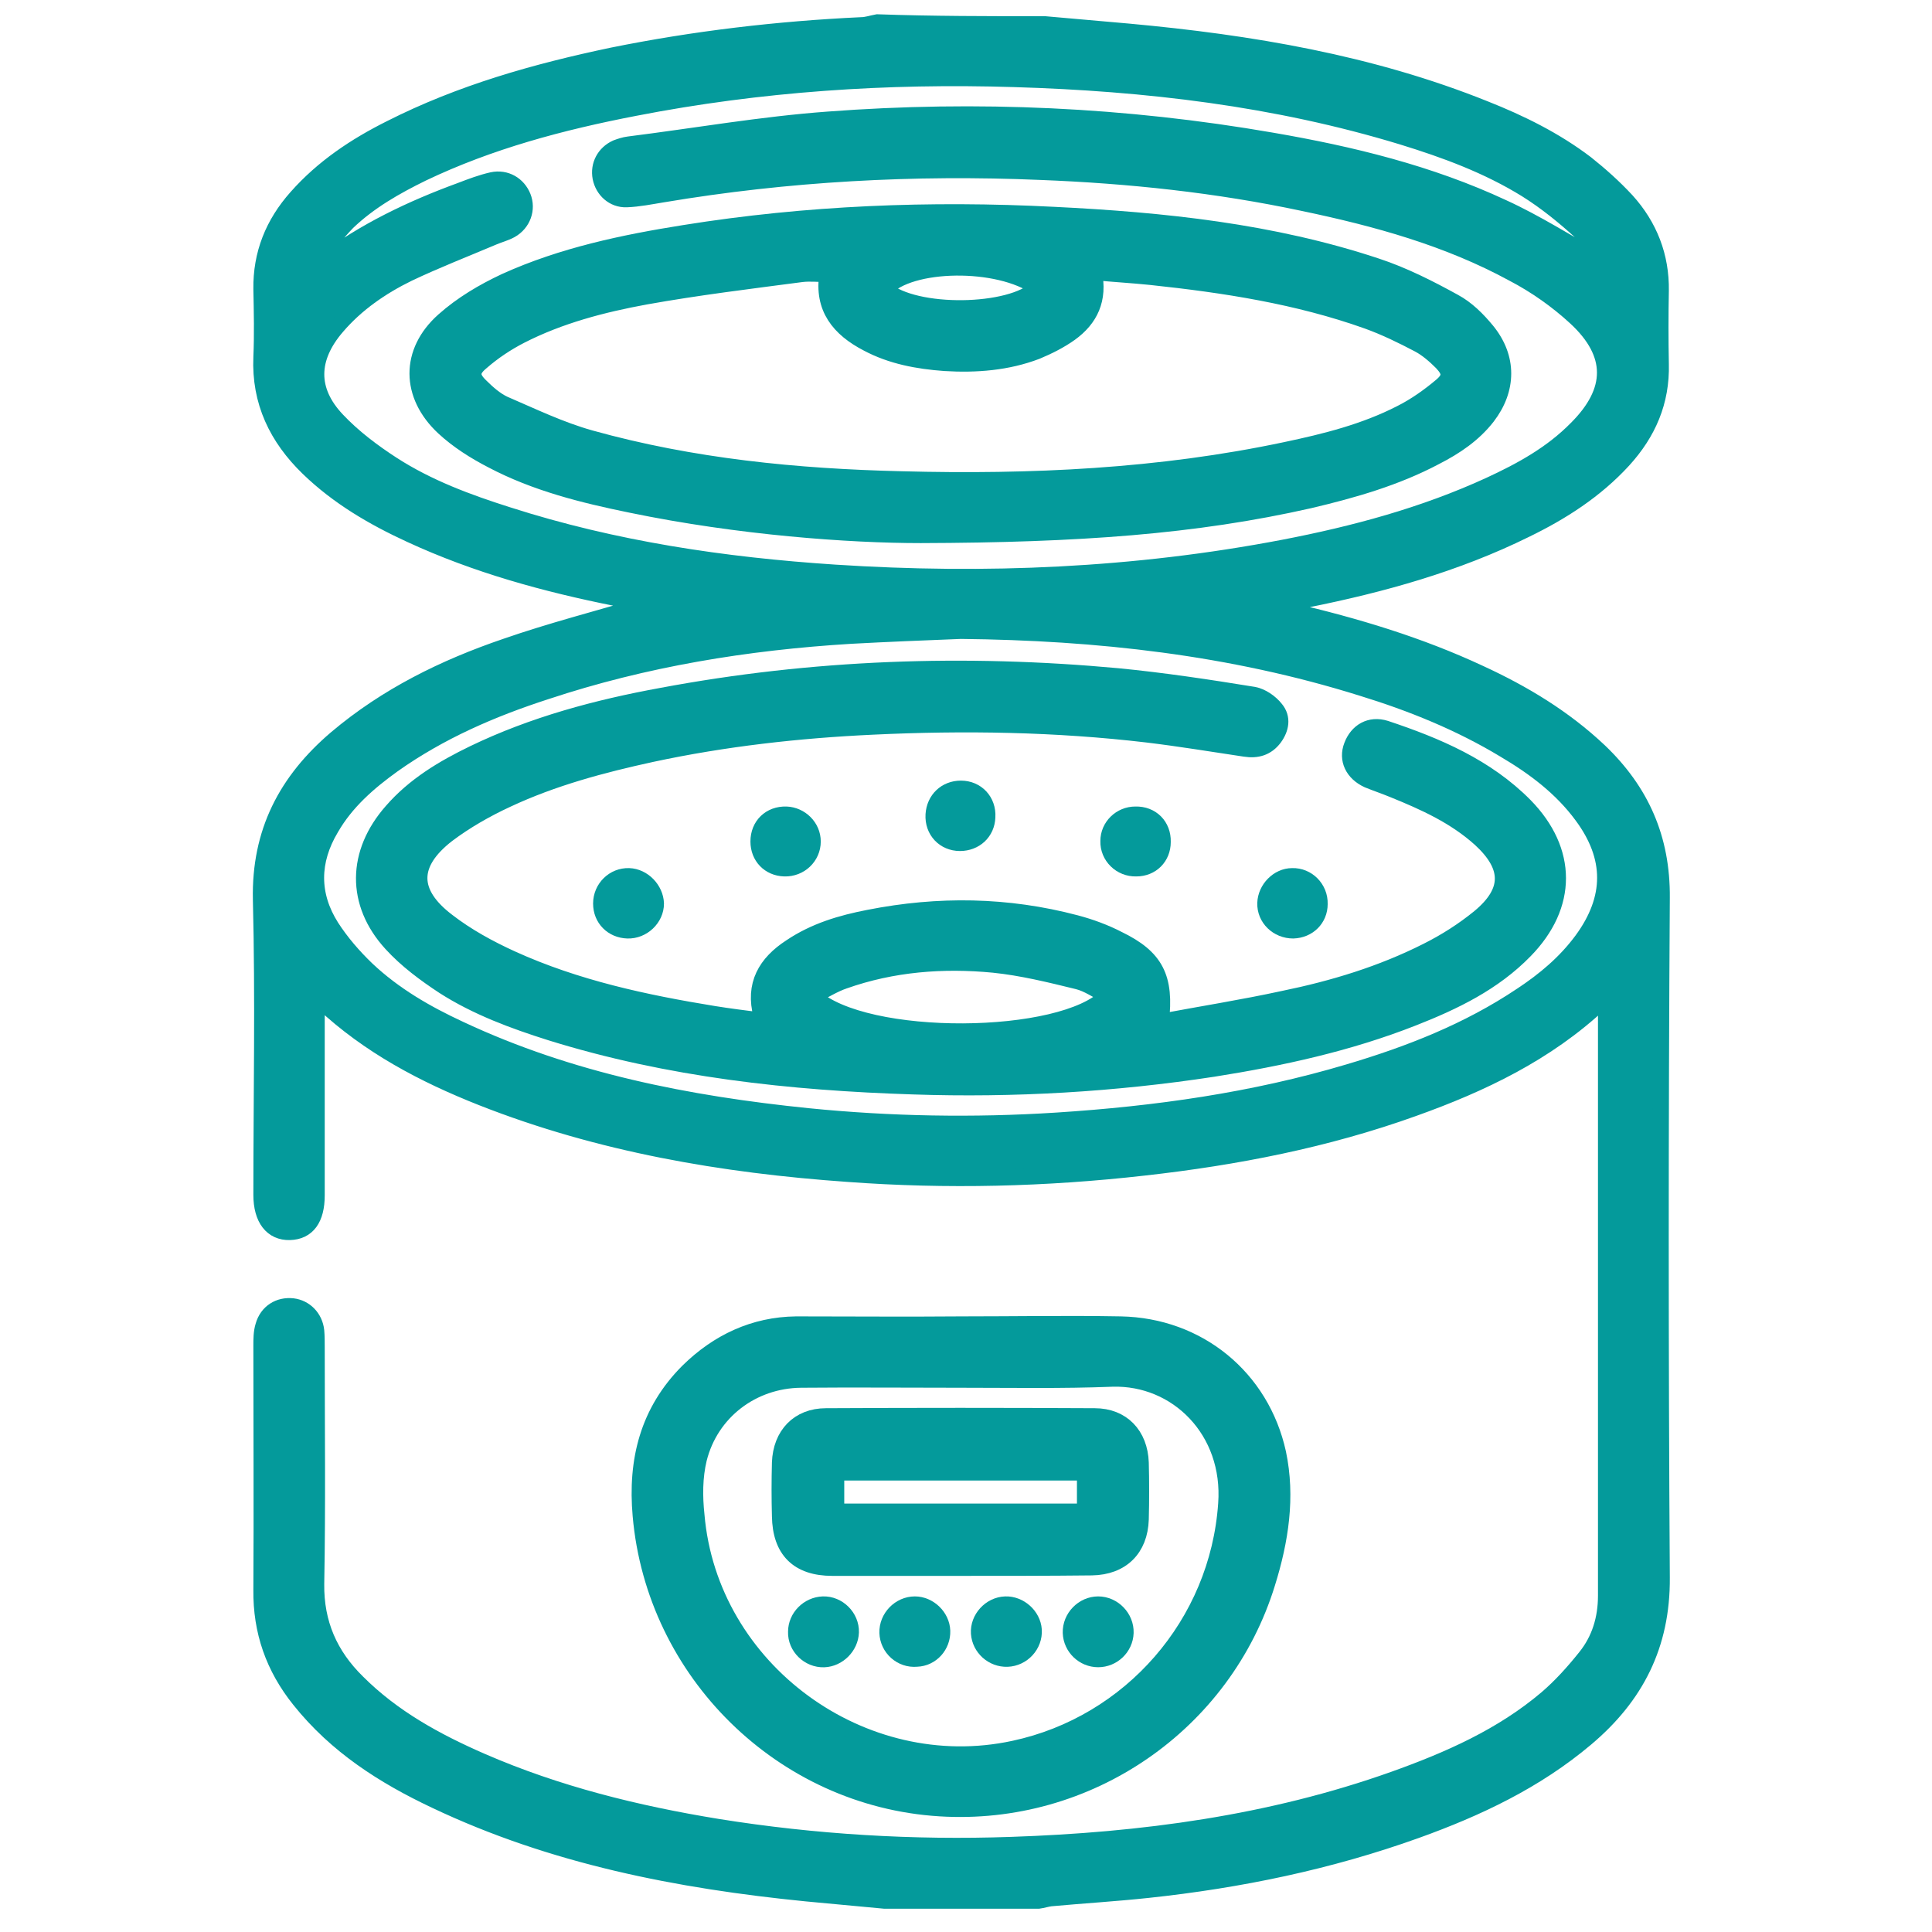 <svg width="32" height="32" viewBox="0 0 32 32" fill="none" xmlns="http://www.w3.org/2000/svg">
<g clip-path="url(#clip0_14_632)">
<path d="M15.923 21.937C16.805 21.937 17.679 21.921 18.562 21.937C19.849 21.961 20.893 22.819 21.168 24.066C21.322 24.795 21.209 25.515 20.99 26.219C20.27 28.559 18.019 30.105 15.566 29.951C12.96 29.79 10.839 27.701 10.612 25.102C10.531 24.188 10.733 23.378 11.397 22.714C11.891 22.228 12.49 21.945 13.186 21.937C14.101 21.937 15.008 21.945 15.923 21.937ZM15.906 22.852C15.024 22.852 14.15 22.844 13.267 22.852C12.458 22.86 11.77 23.386 11.575 24.163C11.502 24.463 11.502 24.787 11.535 25.094C11.753 27.66 14.287 29.506 16.797 28.964C18.724 28.551 20.173 26.899 20.31 24.908C20.399 23.694 19.493 22.803 18.424 22.835C17.59 22.868 16.748 22.852 15.906 22.852Z" fill="#049A9B"/>
<path d="M15.923 21.937C16.805 21.937 17.679 21.921 18.562 21.937C19.849 21.961 20.893 22.819 21.168 24.066C21.322 24.795 21.209 25.515 20.99 26.219C20.27 28.559 18.019 30.105 15.566 29.951C12.96 29.79 10.839 27.701 10.612 25.102C10.531 24.188 10.733 23.378 11.397 22.714C11.891 22.228 12.49 21.945 13.186 21.937C14.101 21.937 15.008 21.945 15.923 21.937ZM15.906 22.852C15.024 22.852 14.15 22.844 13.267 22.852C12.458 22.86 11.77 23.386 11.575 24.163C11.502 24.463 11.502 24.787 11.535 25.094C11.753 27.66 14.287 29.506 16.797 28.964C18.724 28.551 20.173 26.899 20.31 24.908C20.399 23.694 19.493 22.803 18.424 22.835C17.59 22.868 16.748 22.852 15.906 22.852Z" stroke="#049A9B" stroke-width="0.267"/>
<path d="M17.307 0.402C17.769 0.443 18.23 0.483 18.692 0.524C20.715 0.71 22.699 1.042 24.593 1.803C25.184 2.037 25.759 2.321 26.269 2.709C26.504 2.896 26.731 3.098 26.941 3.325C27.322 3.746 27.516 4.248 27.508 4.814C27.5 5.219 27.5 5.624 27.508 6.029C27.524 6.652 27.297 7.17 26.884 7.623C26.423 8.125 25.864 8.482 25.265 8.773C24.116 9.34 22.893 9.68 21.639 9.931C21.501 9.955 21.363 9.987 21.153 10.028C21.266 10.076 21.323 10.109 21.379 10.117C22.456 10.368 23.509 10.684 24.512 11.153C25.233 11.485 25.905 11.89 26.488 12.44C27.184 13.104 27.532 13.889 27.524 14.869C27.5 18.625 27.5 22.373 27.524 26.13C27.532 27.247 27.095 28.097 26.269 28.793C25.435 29.497 24.472 29.951 23.46 30.315C22.019 30.833 20.529 31.141 19.007 31.303C18.473 31.36 17.939 31.392 17.404 31.441C17.34 31.448 17.267 31.473 17.202 31.481C16.352 31.481 15.502 31.481 14.652 31.481C14.223 31.441 13.786 31.4 13.357 31.36C11.236 31.149 9.155 30.744 7.212 29.821C6.354 29.416 5.569 28.915 4.962 28.154C4.533 27.619 4.322 27.02 4.33 26.332C4.338 24.988 4.33 23.645 4.33 22.293C4.33 22.179 4.33 22.066 4.363 21.96C4.427 21.734 4.622 21.612 4.848 21.637C5.051 21.661 5.213 21.823 5.237 22.041C5.245 22.131 5.245 22.22 5.245 22.317C5.245 23.62 5.261 24.932 5.237 26.235C5.229 26.891 5.464 27.417 5.917 27.862C6.508 28.453 7.22 28.842 7.981 29.174C9.228 29.716 10.54 30.04 11.883 30.259C13.494 30.517 15.122 30.615 16.749 30.558C18.91 30.485 21.039 30.202 23.087 29.473C23.994 29.149 24.877 28.761 25.621 28.129C25.856 27.927 26.067 27.692 26.261 27.449C26.496 27.158 26.601 26.81 26.601 26.429C26.601 23.191 26.601 19.953 26.601 16.715C26.601 16.674 26.593 16.634 26.593 16.585C26.561 16.593 26.52 16.593 26.504 16.609C25.613 17.443 24.545 17.953 23.411 18.358C21.97 18.876 20.473 19.168 18.951 19.338C17.316 19.524 15.68 19.564 14.045 19.443C11.972 19.297 9.932 18.949 7.981 18.18C7.018 17.799 6.111 17.322 5.342 16.601C5.326 16.585 5.31 16.585 5.261 16.569C5.253 16.65 5.245 16.723 5.245 16.796C5.245 17.799 5.245 18.795 5.245 19.799C5.245 20.188 5.091 20.398 4.8 20.406C4.508 20.414 4.33 20.188 4.33 19.791C4.33 18.164 4.363 16.529 4.322 14.901C4.298 13.784 4.743 12.934 5.569 12.23C6.403 11.525 7.358 11.056 8.378 10.708C9.123 10.449 9.884 10.254 10.701 10.012C10.507 9.971 10.361 9.939 10.208 9.906C9.034 9.672 7.884 9.356 6.799 8.854C6.184 8.571 5.601 8.231 5.107 7.753C4.589 7.251 4.298 6.652 4.33 5.915C4.346 5.543 4.338 5.17 4.33 4.79C4.322 4.207 4.524 3.705 4.913 3.268C5.35 2.774 5.885 2.418 6.467 2.127C7.633 1.536 8.872 1.187 10.143 0.92C11.503 0.645 12.879 0.483 14.264 0.418C14.352 0.418 14.441 0.386 14.531 0.37C15.445 0.402 16.376 0.402 17.307 0.402ZM15.915 10.449C15.308 10.473 14.701 10.497 14.093 10.53C12.369 10.635 10.677 10.91 9.042 11.453C8.143 11.744 7.285 12.116 6.508 12.667C6.103 12.958 5.731 13.282 5.48 13.719C5.156 14.262 5.148 14.82 5.488 15.355C5.65 15.606 5.852 15.84 6.071 16.051C6.524 16.48 7.058 16.788 7.617 17.047C9.447 17.905 11.389 18.285 13.381 18.488C14.749 18.625 16.125 18.649 17.502 18.561C19.145 18.455 20.756 18.229 22.335 17.759C23.347 17.459 24.318 17.079 25.2 16.488C25.581 16.237 25.929 15.946 26.204 15.573C26.714 14.877 26.714 14.197 26.204 13.509C25.864 13.047 25.411 12.707 24.917 12.416C24.18 11.971 23.379 11.647 22.561 11.396C20.392 10.716 18.174 10.473 15.915 10.449ZM5.326 4.361C6.03 3.827 6.816 3.454 7.633 3.155C7.803 3.09 7.973 3.025 8.151 2.985C8.378 2.936 8.58 3.058 8.661 3.26C8.742 3.462 8.661 3.697 8.459 3.81C8.37 3.859 8.273 3.883 8.176 3.924C7.698 4.126 7.22 4.312 6.759 4.531C6.314 4.749 5.901 5.033 5.577 5.413C5.132 5.931 5.115 6.466 5.585 6.96C5.852 7.243 6.176 7.486 6.5 7.696C7.091 8.077 7.747 8.32 8.41 8.53C10.175 9.097 11.989 9.364 13.826 9.485C16.32 9.647 18.797 9.542 21.258 9.072C22.432 8.846 23.581 8.538 24.674 8.036C25.2 7.793 25.702 7.518 26.115 7.097C26.739 6.474 26.747 5.859 26.099 5.26C25.791 4.976 25.435 4.725 25.063 4.531C23.978 3.94 22.796 3.616 21.598 3.365C20.157 3.058 18.7 2.904 17.235 2.847C15.138 2.758 13.049 2.871 10.977 3.219C10.774 3.252 10.58 3.292 10.378 3.3C10.159 3.308 9.989 3.147 9.948 2.944C9.908 2.734 10.013 2.539 10.208 2.45C10.272 2.426 10.345 2.402 10.41 2.394C11.511 2.256 12.612 2.062 13.721 1.981C16.182 1.795 18.635 1.908 21.064 2.329C22.383 2.556 23.678 2.871 24.893 3.438C25.443 3.689 25.961 4.021 26.528 4.337C26.415 4.167 26.326 3.972 26.188 3.843C25.905 3.584 25.605 3.341 25.281 3.138C24.642 2.742 23.938 2.483 23.225 2.264C21.128 1.625 18.975 1.374 16.797 1.309C14.693 1.244 12.596 1.382 10.515 1.787C9.301 2.021 8.111 2.337 6.994 2.871C6.548 3.09 6.119 3.333 5.755 3.681C5.569 3.875 5.391 4.078 5.326 4.361Z" fill="#049A9B" stroke="#049A9B" stroke-width="0.267"/>
<path d="M19.227 16.925C19.915 16.796 20.587 16.69 21.259 16.544C22.084 16.375 22.886 16.132 23.639 15.751C23.946 15.597 24.238 15.411 24.505 15.193C25.023 14.764 25.015 14.351 24.521 13.897C24.1 13.517 23.598 13.29 23.08 13.08C22.942 13.023 22.797 12.974 22.659 12.918C22.408 12.804 22.303 12.578 22.392 12.351C22.481 12.116 22.691 11.987 22.95 12.068C23.8 12.351 24.618 12.699 25.258 13.347C25.986 14.092 25.986 14.998 25.258 15.743C24.739 16.277 24.084 16.593 23.404 16.86C22.335 17.281 21.218 17.524 20.093 17.702C18.449 17.953 16.79 18.05 15.13 17.994C13.09 17.929 11.074 17.71 9.123 17.103C8.508 16.909 7.893 16.682 7.35 16.334C7.043 16.132 6.735 15.905 6.484 15.63C5.869 14.958 5.885 14.124 6.492 13.436C6.865 13.007 7.342 12.723 7.844 12.48C8.832 12.003 9.892 11.72 10.961 11.525C13.463 11.056 15.98 10.967 18.514 11.201C19.267 11.274 20.02 11.388 20.765 11.509C20.894 11.533 21.04 11.63 21.129 11.744C21.25 11.89 21.218 12.068 21.105 12.222C20.983 12.383 20.821 12.432 20.619 12.4C20.076 12.319 19.542 12.23 19 12.165C17.486 11.987 15.972 11.963 14.458 12.035C13.228 12.092 11.997 12.23 10.791 12.489C9.973 12.667 9.156 12.885 8.395 13.242C8.047 13.403 7.707 13.598 7.407 13.824C6.792 14.302 6.792 14.788 7.407 15.257C7.731 15.508 8.103 15.711 8.476 15.881C9.544 16.366 10.678 16.609 11.827 16.796C12.078 16.836 12.329 16.868 12.588 16.901C12.596 16.868 12.612 16.844 12.612 16.82C12.475 16.31 12.685 15.954 13.098 15.686C13.495 15.419 13.932 15.29 14.393 15.201C15.543 14.974 16.684 14.99 17.818 15.29C18.061 15.354 18.304 15.444 18.522 15.557C19.137 15.856 19.316 16.188 19.227 16.925ZM18.344 16.488C18.174 16.407 18.02 16.294 17.85 16.253C17.389 16.14 16.927 16.026 16.458 15.978C15.616 15.897 14.782 15.962 13.981 16.245C13.811 16.302 13.649 16.407 13.463 16.496C14.321 17.297 17.616 17.265 18.344 16.488Z" fill="#049A9B" stroke="#049A9B" stroke-width="0.267"/>
<path d="M10.394 15.411C10.143 15.403 9.957 15.217 9.957 14.966C9.957 14.707 10.168 14.504 10.418 14.512C10.653 14.52 10.856 14.731 10.864 14.966C10.864 15.209 10.645 15.419 10.394 15.411Z" fill="#049A9B" stroke="#049A9B" stroke-width="0.267"/>
<path d="M21.419 15.411C21.16 15.411 20.95 15.209 20.958 14.958C20.966 14.723 21.169 14.512 21.403 14.512C21.654 14.504 21.865 14.715 21.857 14.974C21.857 15.217 21.671 15.403 21.419 15.411Z" fill="#049A9B" stroke="#049A9B" stroke-width="0.267"/>
<path d="M15.916 13.063C16.175 13.063 16.369 13.266 16.353 13.533C16.345 13.784 16.151 13.962 15.9 13.962C15.641 13.962 15.447 13.76 15.463 13.492C15.479 13.242 15.665 13.063 15.916 13.063Z" fill="#049A9B" stroke="#049A9B" stroke-width="0.267"/>
<path d="M13.461 13.938C13.461 14.189 13.251 14.391 12.992 14.383C12.741 14.375 12.563 14.189 12.563 13.938C12.563 13.671 12.757 13.484 13.024 13.492C13.259 13.501 13.461 13.695 13.461 13.938Z" fill="#049A9B" stroke="#049A9B" stroke-width="0.267"/>
<path d="M19.258 13.946C19.258 14.197 19.072 14.383 18.821 14.383C18.562 14.391 18.351 14.181 18.359 13.93C18.359 13.687 18.562 13.492 18.805 13.492C19.072 13.484 19.266 13.679 19.258 13.946Z" fill="#049A9B" stroke="#049A9B" stroke-width="0.267"/>
<path d="M15.251 8.862C14.077 8.862 12.248 8.732 10.45 8.36C9.657 8.198 8.872 8.003 8.151 7.623C7.868 7.477 7.585 7.299 7.35 7.081C6.775 6.546 6.767 5.826 7.35 5.308C7.649 5.041 8.006 4.83 8.37 4.66C9.317 4.231 10.329 4.02 11.341 3.859C13.365 3.535 15.405 3.454 17.453 3.559C19.267 3.648 21.064 3.834 22.796 4.409C23.241 4.555 23.671 4.773 24.083 5C24.294 5.113 24.472 5.291 24.626 5.478C24.99 5.923 24.982 6.449 24.634 6.902C24.407 7.194 24.108 7.396 23.776 7.566C23.12 7.914 22.408 8.117 21.687 8.287C19.793 8.716 17.858 8.854 15.251 8.862ZM13.705 4.539C13.559 4.539 13.414 4.522 13.276 4.539C12.418 4.652 11.552 4.757 10.693 4.911C9.981 5.041 9.269 5.227 8.621 5.559C8.386 5.68 8.168 5.826 7.973 5.996C7.795 6.142 7.803 6.247 7.965 6.401C8.079 6.514 8.208 6.627 8.346 6.692C8.815 6.894 9.285 7.121 9.779 7.259C11.462 7.728 13.195 7.898 14.935 7.939C17.073 7.995 19.202 7.898 21.299 7.453C21.954 7.315 22.602 7.153 23.201 6.846C23.444 6.724 23.671 6.562 23.873 6.392C24.035 6.255 24.027 6.158 23.881 6.004C23.768 5.891 23.638 5.777 23.5 5.704C23.225 5.559 22.942 5.421 22.651 5.316C21.493 4.903 20.287 4.717 19.064 4.587C18.756 4.555 18.449 4.539 18.117 4.506C18.214 4.96 18.052 5.283 17.728 5.518C17.558 5.64 17.364 5.737 17.17 5.818C16.684 6.004 16.166 6.044 15.648 6.012C15.203 5.98 14.765 5.899 14.369 5.688C13.899 5.445 13.616 5.097 13.705 4.539ZM17.186 4.765C16.538 4.304 15.065 4.328 14.652 4.79C15.146 5.227 16.757 5.202 17.186 4.765Z" fill="#049A9B" stroke="#049A9B" stroke-width="0.267"/>
<path d="M15.906 25.968C15.202 25.968 14.49 25.968 13.786 25.968C13.219 25.968 12.927 25.677 12.919 25.11C12.911 24.818 12.911 24.527 12.919 24.227C12.935 23.766 13.227 23.458 13.68 23.458C15.162 23.45 16.651 23.45 18.133 23.458C18.586 23.458 18.878 23.766 18.894 24.227C18.902 24.543 18.902 24.851 18.894 25.166C18.878 25.652 18.578 25.952 18.084 25.96C17.364 25.968 16.635 25.968 15.906 25.968ZM17.971 24.389C16.57 24.389 15.21 24.389 13.85 24.389C13.85 24.616 13.85 24.826 13.85 25.037C15.235 25.037 16.595 25.037 17.971 25.037C17.971 24.818 17.971 24.608 17.971 24.389Z" fill="#049A9B" stroke="#049A9B" stroke-width="0.267"/>
<path d="M13.648 27.482C13.397 27.49 13.178 27.279 13.186 27.028C13.186 26.785 13.389 26.583 13.632 26.575C13.883 26.567 14.101 26.785 14.093 27.036C14.085 27.271 13.883 27.474 13.648 27.482Z" fill="#049A9B" stroke="#049A9B" stroke-width="0.267"/>
<path d="M14.699 27.044C14.691 26.793 14.902 26.575 15.153 26.575C15.387 26.575 15.598 26.777 15.606 27.012C15.614 27.255 15.428 27.465 15.185 27.473C14.926 27.497 14.707 27.295 14.699 27.044Z" fill="#049A9B" stroke="#049A9B" stroke-width="0.267"/>
<path d="M16.653 26.575C16.887 26.567 17.106 26.761 17.122 26.996C17.138 27.247 16.936 27.465 16.685 27.474C16.442 27.482 16.232 27.295 16.215 27.052C16.199 26.81 16.402 26.583 16.653 26.575Z" fill="#049A9B" stroke="#049A9B" stroke-width="0.267"/>
<path d="M18.189 26.575C18.44 26.575 18.651 26.793 18.643 27.044C18.635 27.287 18.432 27.481 18.189 27.481C17.947 27.481 17.744 27.287 17.736 27.044C17.728 26.793 17.939 26.575 18.189 26.575Z" fill="#049A9B" stroke="#049A9B" stroke-width="0.267"/>
</g>
<defs>
<clipPath id="clip0_14_632">
<rect width="24.901" height="32" fill="white" transform="translate(3.549)"/>
</clipPath>
</defs>
</svg>
